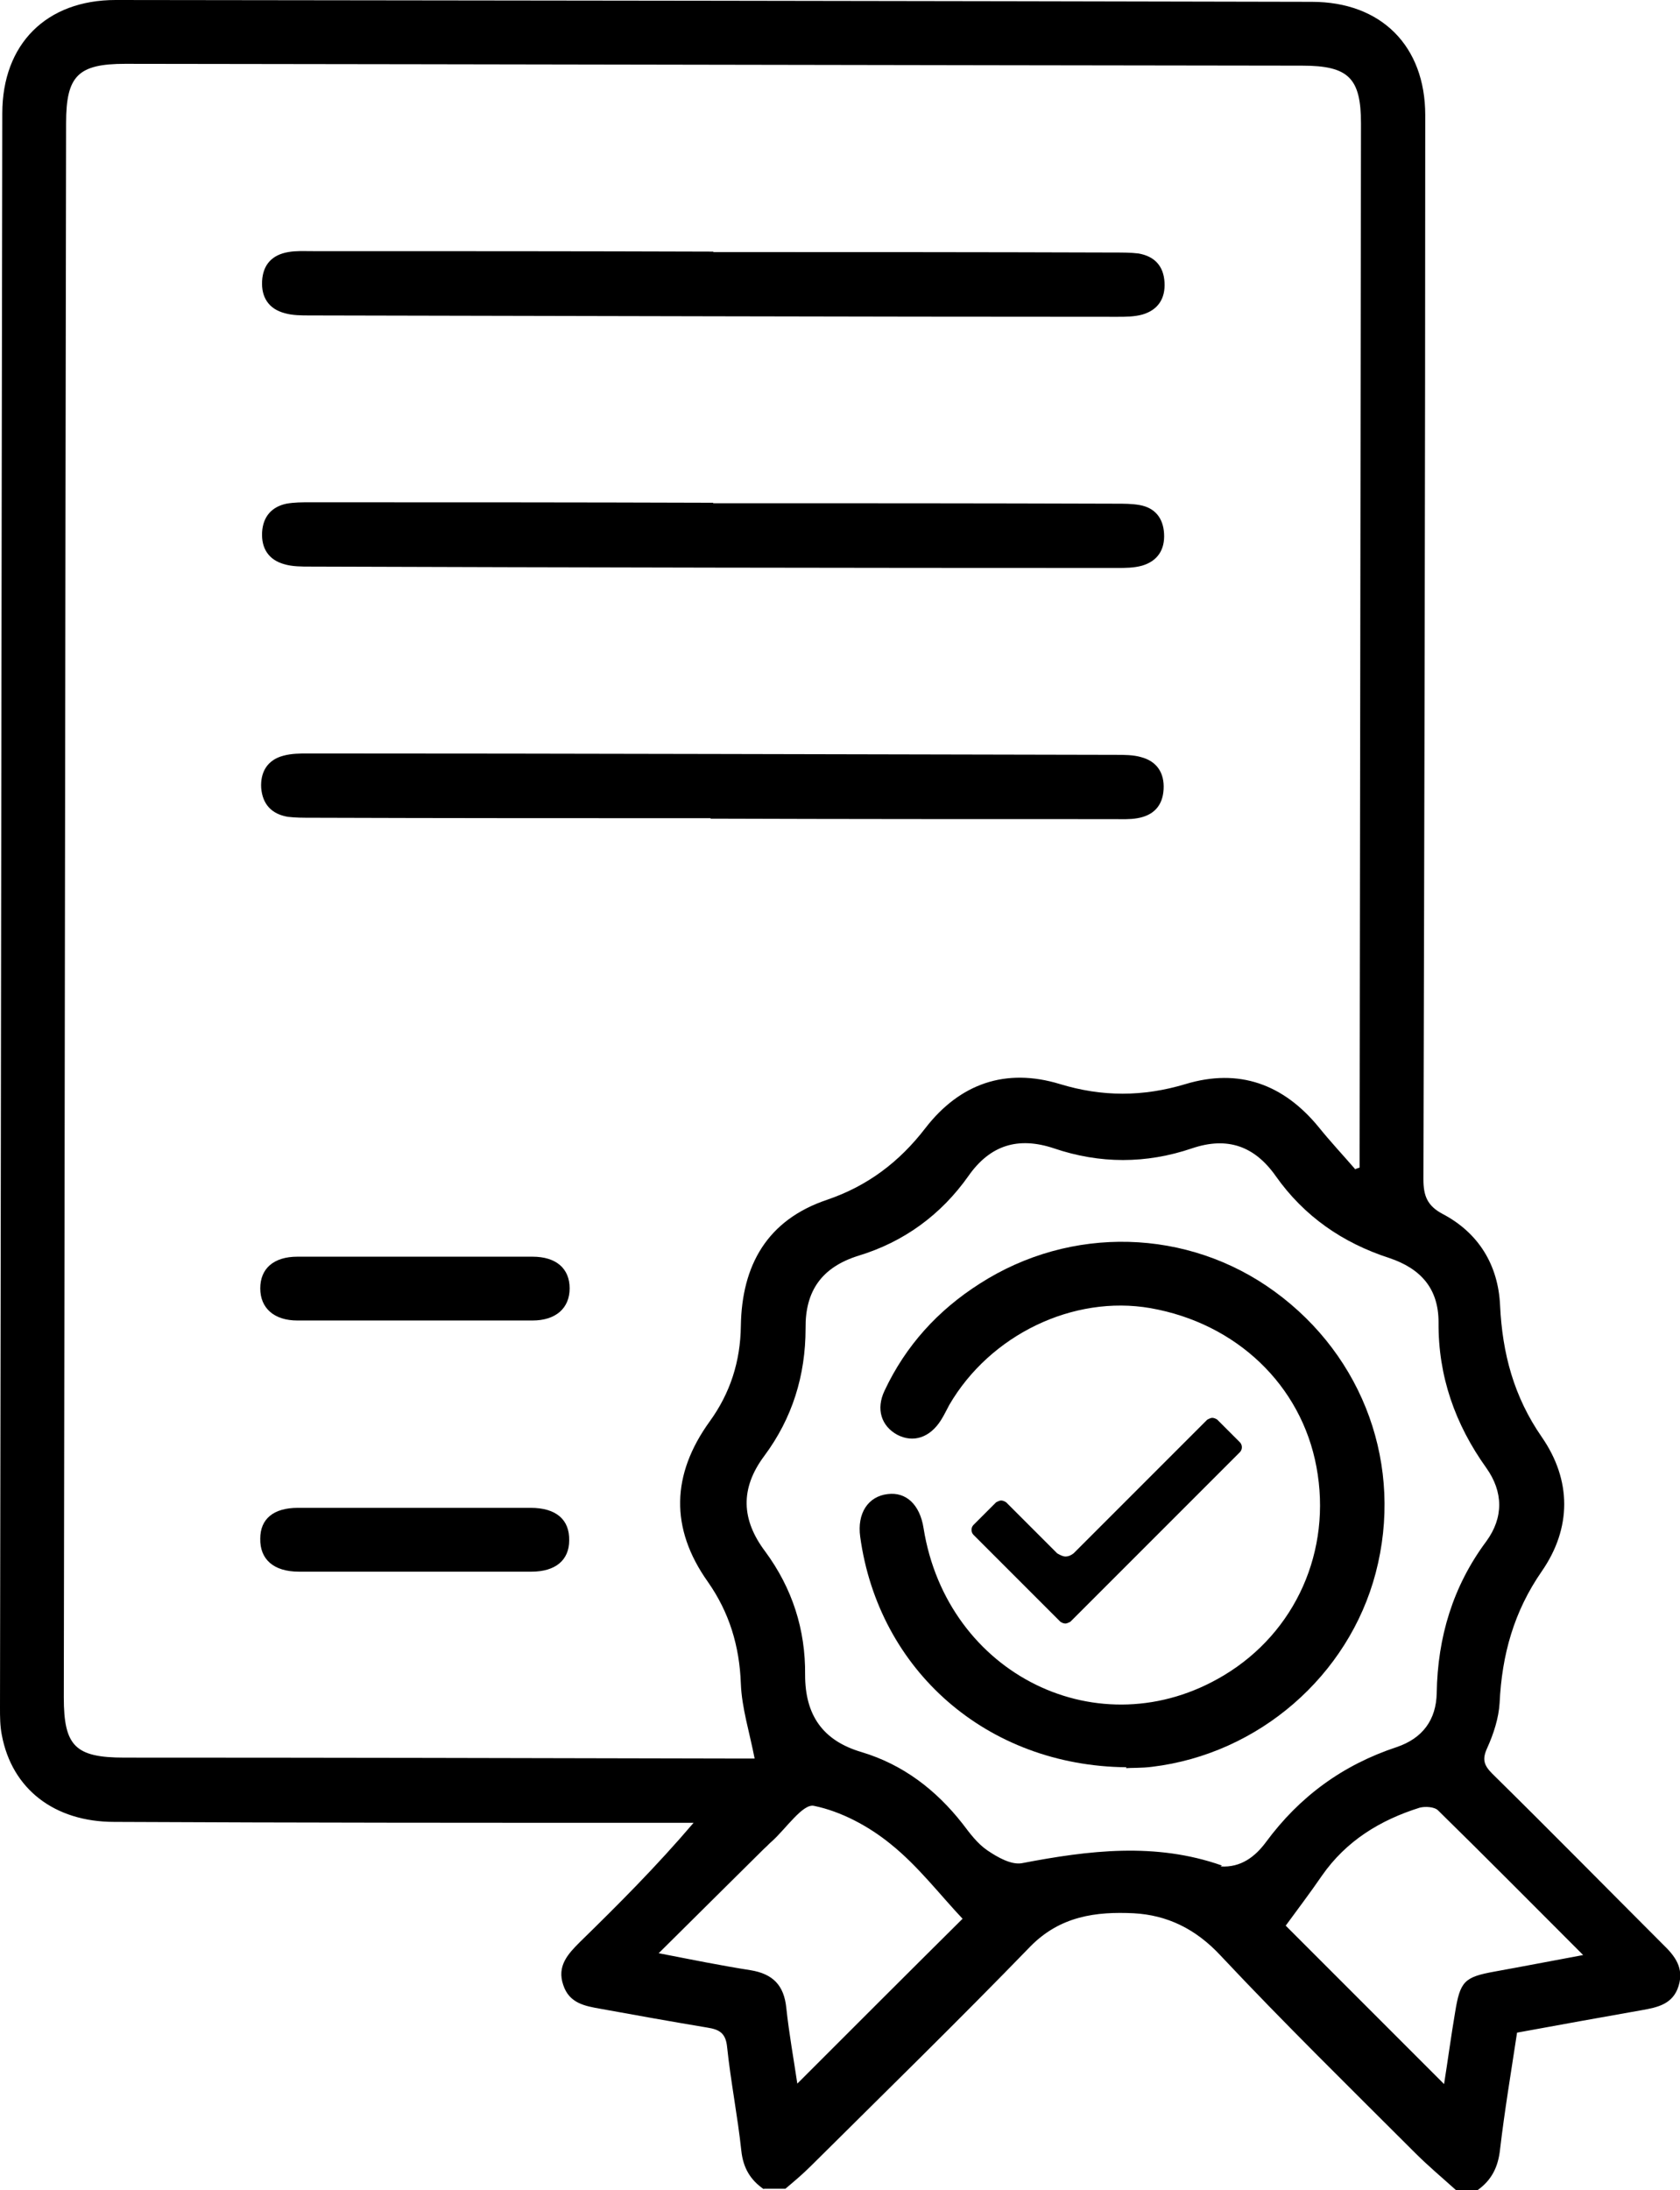 <svg viewBox="0 0 36.6 47.7" xmlns="http://www.w3.org/2000/svg" data-sanitized-data-name="Capa 1" data-name="Capa 1" id="Capa_1">
  <defs>
    <style>
      .cls-1 {
        stroke-width: 0px;
      }
    </style>
  </defs>
  <g>
    <path d="m16.64,47.68c-.29-.2-.45-.46-.49-.84-.08-.75-.23-1.5-.31-2.26-.03-.31-.18-.38-.43-.42-.78-.13-1.56-.27-2.33-.41-.34-.06-.68-.12-.81-.52-.14-.41.1-.67.36-.93.84-.82,1.67-1.65,2.48-2.6-.17,0-.35,0-.52,0-4.03,0-8.07,0-12.1-.02-1.31,0-2.23-.72-2.45-1.89C0,37.59,0,37.39,0,37.19.02,25.62.03,14.04.05,2.47.05.96,1.01,0,2.52,0c8.69.01,17.37.02,26.06.04,1.51,0,2.47.96,2.47,2.47,0,7.72-.02,15.45-.04,23.17,0,.36.08.58.42.76.78.41,1.21,1.11,1.25,1.99.05,1.05.3,1.99.91,2.87.65.94.65,1.98,0,2.92-.61.88-.87,1.82-.92,2.87-.02.33-.13.67-.27.98-.11.24-.08.37.11.56,1.25,1.23,2.48,2.48,3.72,3.72.26.25.46.51.34.9-.12.4-.46.47-.8.53-.9.16-1.8.32-2.72.49-.13.86-.27,1.69-.37,2.54-.04.38-.18.67-.49.89h-.47c-.3-.27-.61-.53-.89-.81-1.42-1.42-2.86-2.83-4.24-4.3-.54-.58-1.16-.88-1.89-.92-.82-.04-1.6.06-2.25.72-1.57,1.62-3.19,3.2-4.79,4.79-.17.17-.36.33-.55.49h-.47Zm12.87-22.21s.07-.03.11-.04c0-.15,0-.3,0-.45.01-7.43.02-14.86.03-22.29,0-.99-.27-1.26-1.28-1.26-8.55-.01-17.09-.03-25.64-.04-1.03,0-1.29.26-1.29,1.29-.02,11.43-.03,22.86-.05,34.29,0,1.06.25,1.31,1.32,1.31,4.42,0,8.84.01,13.26.02h.47c-.11-.57-.28-1.1-.3-1.63-.03-.82-.25-1.55-.72-2.22-.83-1.17-.79-2.34.04-3.49.45-.62.67-1.31.68-2.08.02-1.32.57-2.31,1.88-2.75.88-.3,1.57-.82,2.14-1.56.75-.97,1.75-1.32,2.93-.96.92.28,1.81.28,2.74,0,1.16-.35,2.13,0,2.9.94.25.31.53.61.79.91Zm-2.92,15.18c.45.03.76-.22.99-.53.73-.99,1.67-1.68,2.85-2.07.56-.19.86-.59.87-1.18.02-1.21.35-2.32,1.08-3.3.38-.52.37-1.08,0-1.6-.68-.95-1.05-2-1.04-3.17,0-.74-.39-1.17-1.07-1.4-1.02-.33-1.86-.91-2.48-1.79-.46-.65-1.05-.86-1.82-.6-1,.34-2.01.34-3.01,0-.78-.26-1.39-.07-1.86.6-.6.85-1.41,1.44-2.4,1.74-.8.25-1.16.77-1.15,1.58,0,1.03-.29,1.96-.9,2.78-.53.71-.5,1.39.02,2.08.59.8.88,1.7.87,2.69,0,.87.38,1.43,1.23,1.68.9.27,1.62.82,2.2,1.56.16.21.32.43.54.58.22.15.52.32.75.28,1.46-.28,2.91-.46,4.36.05Zm-5.61,1.15c-.51-.54-.98-1.16-1.58-1.64-.48-.39-1.08-.71-1.67-.83-.24-.05-.61.5-.91.77-.06.05-.11.11-.17.16-.75.74-1.49,1.48-2.3,2.28.72.14,1.36.27,2,.37.49.08.73.33.78.82.06.56.16,1.11.24,1.65,1.24-1.24,2.44-2.44,3.6-3.59Zm7.03.14c1.02,1.02,2.23,2.23,3.45,3.45.08-.5.15-1.03.24-1.56.11-.68.2-.77.86-.89.61-.11,1.23-.23,1.93-.36-1.1-1.1-2.12-2.13-3.16-3.15-.08-.08-.28-.09-.4-.06-.86.27-1.6.72-2.13,1.48-.26.38-.55.76-.79,1.09Z" class="cls-1"></path>
    <path d="m15.54,5.49c2.92,0,5.83,0,8.75.01.17,0,.34,0,.51.02.35.06.55.27.57.63.02.35-.14.6-.48.7-.18.05-.37.05-.55.05-5.86,0-11.72-.02-17.59-.03-.18,0-.38,0-.55-.05-.34-.09-.51-.34-.49-.7.02-.36.22-.57.57-.63.17-.03.34-.02.51-.02,2.92,0,5.83,0,8.75.01Z" class="cls-1"></path>
    <path d="m15.48,17.82c-2.9,0-5.8,0-8.7-.01-.17,0-.34,0-.51-.02-.35-.06-.55-.27-.58-.63-.02-.35.14-.61.48-.7.18-.05.37-.05.55-.05,5.86,0,11.72.02,17.59.03.18,0,.38,0,.55.05.34.09.51.34.49.7-.02.36-.22.57-.57.63-.17.03-.34.02-.51.02-2.93,0-5.86,0-8.79-.01Z" class="cls-1"></path>
    <path d="m15.53,10.96c2.93,0,5.86,0,8.79.01.17,0,.34,0,.51.03.33.06.51.28.53.62.02.35-.14.6-.48.7-.18.05-.37.05-.55.05-5.86,0-11.72-.01-17.58-.03-.18,0-.38,0-.55-.05-.34-.09-.51-.34-.49-.7.02-.33.2-.55.53-.62.17-.03.34-.03.51-.03,2.93,0,5.86,0,8.79.01Z" class="cls-1"></path>
    <path d="m9.05,32.84c.84,0,1.67,0,2.51,0,.56,0,.85.26.84.71,0,.43-.3.68-.82.68-1.69,0-3.38,0-5.07,0-.55,0-.85-.27-.84-.72,0-.43.29-.67.82-.67.85,0,1.71,0,2.56,0Z" class="cls-1"></path>
    <path d="m9.09,27.37c.84,0,1.67,0,2.51,0,.52,0,.81.26.81.69,0,.43-.3.7-.81.7-1.71,0-3.41,0-5.12,0-.51,0-.81-.27-.81-.7,0-.43.29-.69.81-.69.87,0,1.74,0,2.61,0Z" class="cls-1"></path>
    <path d="m24.54,38.49c-3.04-.03-5.4-2.11-5.8-5.02-.07-.51.17-.88.6-.93.4-.05.7.23.78.74.51,3.2,3.84,4.83,6.54,3.21,1.57-.94,2.36-2.72,2.02-4.54-.33-1.78-1.74-3.13-3.62-3.46-1.68-.29-3.49.58-4.38,2.11-.06.11-.11.22-.18.33-.24.38-.6.5-.95.32-.35-.19-.47-.56-.28-.96.46-.98,1.16-1.75,2.07-2.33,1.99-1.28,4.54-1.21,6.43.17,1.95,1.42,2.81,3.81,2.2,6.13-.59,2.24-2.55,3.94-4.87,4.22-.23.03-.46.02-.57.03Z" class="cls-1"></path>
  </g>
  <path d="m27.01,31.63l-3.69,3.69s-.07.04-.11.04-.08-.02-.11-.04l-1.89-1.89c-.06-.06-.06-.16,0-.22l.49-.49s.07-.04.11-.04.08.02.11.04l1.11,1.11s.11.07.18.07.13-.03.18-.07l2.91-2.91s.07-.04.11-.04.08.02.11.04l.49.49c.06.06.06.16,0,.22Z" class="cls-1"></path>
</svg>